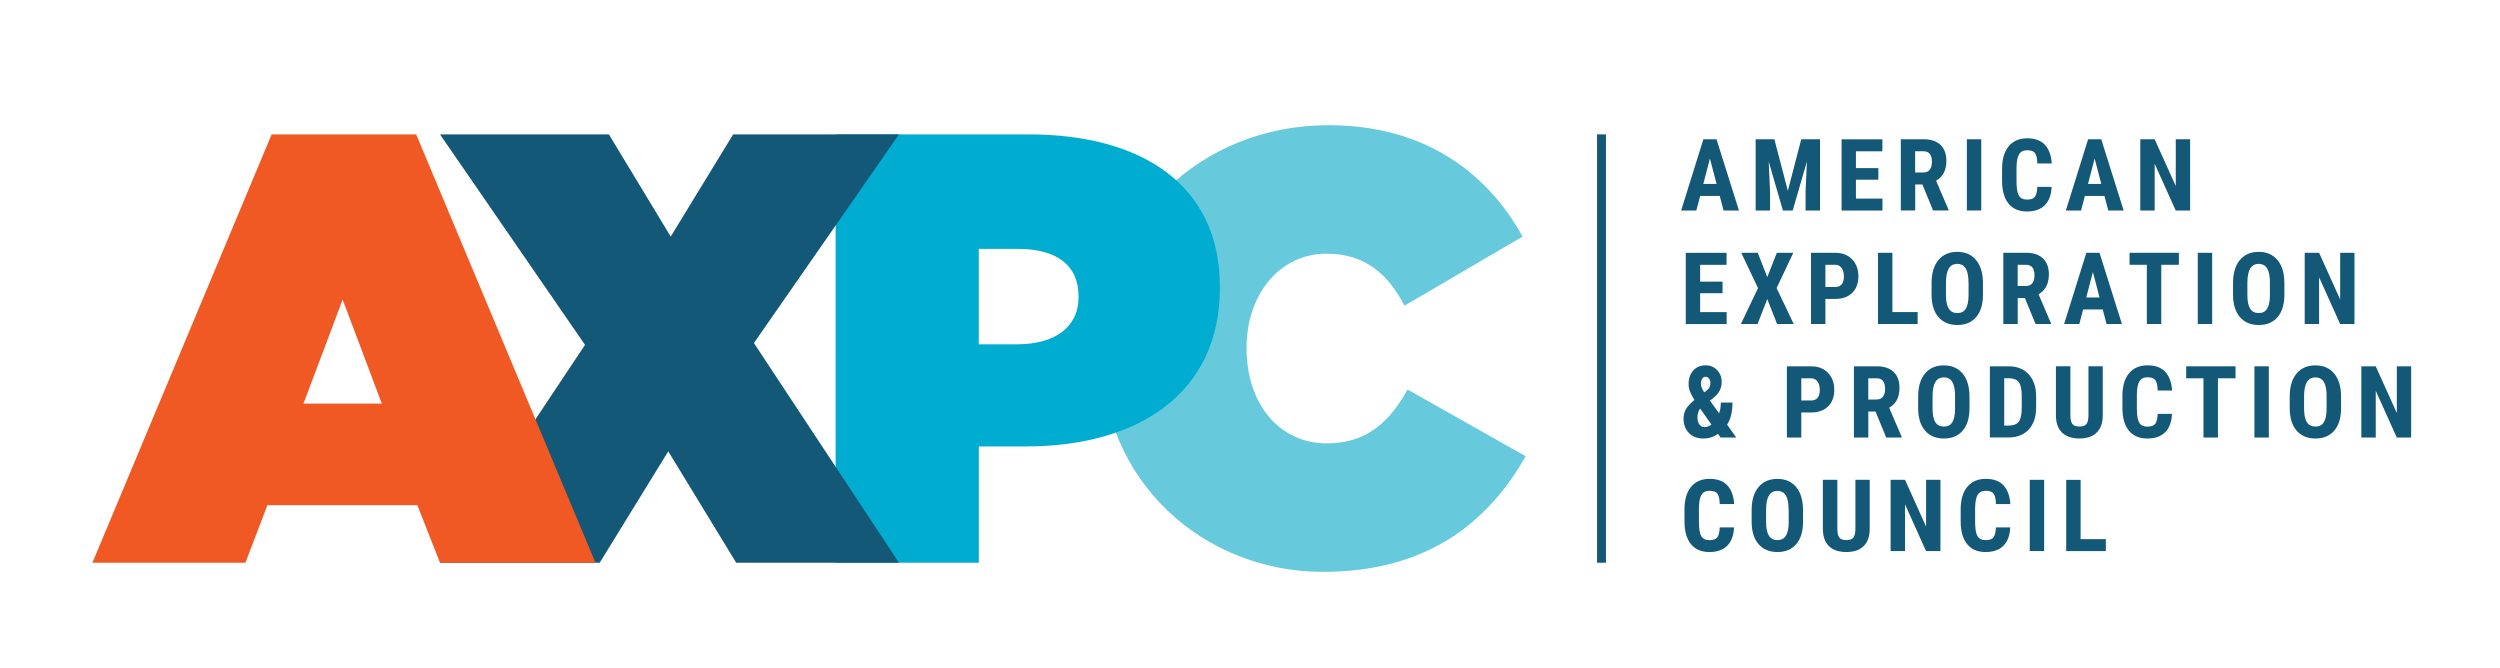 <svg xmlns="http://www.w3.org/2000/svg" id="Layer_1" data-name="Layer 1" viewBox="0 0 560.93 149.99"><defs><style>      .cls-1 {        fill: #67cadc;      }      .cls-1, .cls-2, .cls-3, .cls-4 {        stroke-width: 0px;      }      .cls-2 {        fill: #f05924;      }      .cls-3 {        fill: #145878;      }      .cls-4 {        fill: #00accf;      }      .cls-5 {        fill: none;        stroke: #145878;        stroke-miterlimit: 10;        stroke-width: 2px;      }    </style></defs><path class="cls-1" d="M247.02,78.48v-.27c0-28.7,22.38-50.12,51.08-50.12,21.15,0,35.42,10.3,43.53,24.99l-26.5,15.51c-3.57-6.86-8.65-11.67-17.44-11.67-10.85,0-17.99,9.47-17.99,21.01v.27c0,12.49,7.41,21.28,17.99,21.28,9.06,0,14.14-4.94,18.13-12.08l26.5,14.96c-8.1,14.28-21.56,25.95-45.45,25.95-26.64,0-49.84-20.05-49.84-49.84Z"></path><path class="cls-4" d="M187.48,30.15h43.25c25.54,0,42.98,11.4,42.98,34.19v.27c0,23.2-17.71,35.56-43.66,35.56h-10.43v26.09h-32.13V30.15ZM228.26,77.25c8.24,0,13.73-3.71,13.73-10.57v-.27c0-7-5.08-10.57-13.59-10.57h-8.79v21.42h8.65Z"></path><g><path class="cls-3" d="M385.87,43.96h-4.4l-.86,3.27h-3.41l4.99-15.98h2.95l5.03,15.98h-3.45l-.86-3.27ZM382.17,41.27h2.98l-1.49-5.7-1.49,5.7Z"></path><path class="cls-3" d="M398.12,31.25l3.02,11.56,3.01-11.56h4.21v15.98h-3.24v-4.32l.3-6.66-3.19,10.99h-2.19l-3.19-10.99.3,6.66v4.32h-3.23v-15.98h4.21Z"></path><path class="cls-3" d="M421.45,40.32h-5.03v4.24h5.95v2.68h-9.17v-15.98h9.15v2.69h-5.93v3.77h5.03v2.6Z"></path><path class="cls-3" d="M431.32,41.39h-1.6v5.84h-3.23v-15.98h5.15c1.62,0,2.87.42,3.75,1.26.88.84,1.32,2.03,1.32,3.57,0,2.12-.77,3.61-2.31,4.46l2.8,6.54v.15h-3.47l-2.4-5.84ZM429.71,38.7h1.83c.64,0,1.13-.21,1.45-.64.32-.43.48-1,.48-1.72,0-1.6-.62-2.4-1.88-2.4h-1.89v4.76Z"></path><path class="cls-3" d="M444.54,47.23h-3.23v-15.98h3.23v15.98Z"></path><path class="cls-3" d="M460.33,41.91c-.08,1.82-.59,3.2-1.54,4.14s-2.28,1.4-3.99,1.4c-1.81,0-3.19-.59-4.15-1.78-.96-1.19-1.44-2.88-1.44-5.09v-2.69c0-2.19.5-3.89,1.49-5.08.99-1.19,2.38-1.78,4.15-1.78s3.06.49,3.97,1.46c.9.97,1.42,2.37,1.54,4.19h-3.24c-.03-1.13-.2-1.9-.52-2.33-.32-.43-.9-.64-1.75-.64s-1.47.3-1.83.91c-.36.6-.55,1.6-.57,2.98v3.02c0,1.59.18,2.68.53,3.27.35.59.96.89,1.83.89s1.43-.21,1.76-.62c.32-.41.5-1.16.55-2.24h3.23Z"></path><path class="cls-3" d="M472.19,43.96h-4.4l-.86,3.27h-3.41l4.99-15.98h2.95l5.03,15.98h-3.45l-.86-3.27ZM468.49,41.27h2.98l-1.49-5.7-1.49,5.7Z"></path><path class="cls-3" d="M491.4,47.23h-3.23l-4.72-10.48v10.48h-3.23v-15.98h3.23l4.73,10.49v-10.49h3.22v15.98Z"></path><path class="cls-3" d="M386.49,65.79h-5.03v4.24h5.95v2.68h-9.17v-15.98h9.15v2.69h-5.93v3.77h5.03v2.6Z"></path><path class="cls-3" d="M396.52,62.21l2.15-5.49h3.7l-3.75,7.92,3.84,8.05h-3.74l-2.19-5.59-2.18,5.59h-3.74l3.84-8.05-3.76-7.92h3.7l2.15,5.49Z"></path><path class="cls-3" d="M409.57,67.08v5.62h-3.23v-15.98h5.44c1.58,0,2.84.49,3.78,1.47.94.98,1.41,2.25,1.41,3.82s-.47,2.8-1.39,3.71-2.22,1.36-3.86,1.36h-2.15ZM409.57,64.39h2.22c.61,0,1.09-.2,1.43-.6s.5-.99.5-1.76-.17-1.43-.52-1.9c-.34-.47-.8-.71-1.38-.72h-2.25v4.98Z"></path><path class="cls-3" d="M424.6,70.02h5.66v2.68h-8.89v-15.98h3.23v13.3Z"></path><path class="cls-3" d="M444.92,66.15c0,2.15-.51,3.81-1.52,4.99-1.01,1.19-2.42,1.78-4.22,1.78s-3.2-.59-4.23-1.76c-1.02-1.17-1.54-2.82-1.56-4.93v-2.73c0-2.19.51-3.91,1.53-5.14,1.02-1.23,2.43-1.85,4.24-1.85s3.18.61,4.2,1.82c1.02,1.21,1.54,2.91,1.56,5.1v2.73ZM441.68,63.47c0-1.44-.2-2.51-.61-3.21s-1.05-1.05-1.91-1.05-1.49.34-1.9,1.02c-.41.68-.62,1.71-.64,3.09v2.84c0,1.4.21,2.43.63,3.09.42.66,1.06.99,1.93.99s1.47-.32,1.88-.97c.41-.65.62-1.65.63-3.01v-2.78Z"></path><path class="cls-3" d="M454.32,66.86h-1.6v5.84h-3.23v-15.98h5.15c1.62,0,2.86.42,3.75,1.26.88.84,1.32,2.03,1.32,3.57,0,2.12-.77,3.61-2.32,4.46l2.8,6.54v.15h-3.47l-2.4-5.84ZM452.72,64.17h1.83c.64,0,1.13-.21,1.45-.64.32-.43.48-1,.48-1.72,0-1.6-.63-2.4-1.88-2.4h-1.89v4.76Z"></path><path class="cls-3" d="M471.8,69.43h-4.4l-.86,3.27h-3.41l4.99-15.98h2.95l5.03,15.98h-3.45l-.86-3.27ZM468.1,66.74h2.98l-1.49-5.7-1.49,5.7Z"></path><path class="cls-3" d="M488.88,59.41h-3.95v13.29h-3.24v-13.29h-3.88v-2.69h11.07v2.69Z"></path><path class="cls-3" d="M496.35,72.7h-3.23v-15.98h3.23v15.98Z"></path><path class="cls-3" d="M512.55,66.15c0,2.15-.51,3.81-1.52,4.99-1.01,1.19-2.42,1.78-4.22,1.78s-3.2-.59-4.22-1.76c-1.02-1.17-1.54-2.82-1.56-4.93v-2.73c0-2.19.51-3.91,1.52-5.14,1.02-1.23,2.43-1.85,4.24-1.85s3.18.61,4.2,1.82c1.02,1.21,1.54,2.91,1.56,5.1v2.73ZM509.31,63.47c0-1.44-.2-2.51-.61-3.21s-1.05-1.05-1.91-1.05-1.49.34-1.9,1.02c-.41.68-.62,1.71-.64,3.09v2.84c0,1.4.21,2.43.62,3.09.42.66,1.06.99,1.93.99s1.47-.32,1.88-.97c.41-.65.62-1.65.62-3.01v-2.78Z"></path><path class="cls-3" d="M528.29,72.7h-3.23l-4.72-10.48v10.48h-3.23v-15.98h3.23l4.73,10.49v-10.49h3.21v15.98Z"></path><path class="cls-3" d="M377.75,93.87c0-.75.17-1.44.51-2.05.34-.61.98-1.3,1.92-2.07-.4-.64-.72-1.24-.96-1.81-.23-.57-.35-1.15-.35-1.76,0-1.25.35-2.27,1.04-3.04.7-.78,1.62-1.17,2.79-1.17,1.05,0,1.91.36,2.58,1.08.68.72,1.02,1.6,1.02,2.65,0,1.39-.58,2.55-1.75,3.48l-.88.71,2.05,2.86c.26-.75.38-1.56.38-2.43h2.62c0,2.06-.4,3.71-1.21,4.96l2.06,2.89h-3.52l-.59-.83c-.94.7-2.03,1.05-3.27,1.05-1.35,0-2.42-.41-3.24-1.24-.81-.83-1.22-1.92-1.22-3.28ZM382.37,95.83c.58,0,1.12-.19,1.63-.57l-2.52-3.57-.07.05c-.37.56-.55,1.21-.55,1.95,0,.62.14,1.13.43,1.53.29.41.65.61,1.07.61ZM381.63,86.12c0,.52.25,1.16.75,1.92l.52-.4c.31-.24.53-.48.66-.73s.2-.59.2-1.02c0-.38-.11-.71-.31-.97-.21-.26-.46-.39-.75-.39-.32,0-.58.14-.77.44-.19.29-.29.67-.29,1.15Z"></path><path class="cls-3" d="M404.16,92.55v5.62h-3.23v-15.98h5.44c1.58,0,2.84.49,3.78,1.47.94.98,1.41,2.25,1.41,3.82s-.46,2.8-1.39,3.71-2.22,1.36-3.86,1.36h-2.15ZM404.16,89.86h2.22c.61,0,1.09-.2,1.43-.6s.5-.99.5-1.76-.17-1.43-.52-1.9c-.34-.47-.8-.71-1.38-.72h-2.25v4.98Z"></path><path class="cls-3" d="M420.8,92.33h-1.6v5.84h-3.23v-15.98h5.15c1.62,0,2.87.42,3.75,1.26.88.84,1.32,2.03,1.32,3.57,0,2.12-.77,3.61-2.31,4.46l2.8,6.54v.15h-3.47l-2.4-5.84ZM419.2,89.64h1.83c.64,0,1.13-.21,1.45-.64.32-.43.48-1,.48-1.72,0-1.6-.62-2.4-1.88-2.4h-1.89v4.76Z"></path><path class="cls-3" d="M441.9,91.62c0,2.15-.51,3.81-1.52,4.99-1.01,1.19-2.42,1.78-4.22,1.78s-3.2-.59-4.22-1.76c-1.02-1.17-1.54-2.82-1.56-4.93v-2.73c0-2.19.51-3.91,1.52-5.14,1.02-1.23,2.43-1.85,4.24-1.85s3.18.61,4.2,1.82c1.02,1.21,1.54,2.91,1.56,5.1v2.73ZM438.67,88.94c0-1.44-.2-2.51-.61-3.21s-1.05-1.05-1.91-1.05-1.49.34-1.9,1.02c-.41.68-.62,1.71-.64,3.09v2.84c0,1.4.21,2.43.62,3.09.42.66,1.06.99,1.93.99s1.47-.32,1.88-.97c.41-.65.62-1.65.62-3.01v-2.78Z"></path><path class="cls-3" d="M446.47,98.17v-15.98h4.23c1.87,0,3.35.59,4.46,1.78,1.11,1.19,1.67,2.81,1.69,4.87v2.59c0,2.1-.55,3.75-1.66,4.94-1.11,1.2-2.64,1.79-4.58,1.79h-4.14ZM449.69,84.88v10.61h.97c1.08,0,1.83-.28,2.27-.85.44-.57.67-1.55.69-2.94v-2.78c0-1.49-.21-2.53-.62-3.12-.42-.59-1.13-.9-2.13-.93h-1.17Z"></path><path class="cls-3" d="M471.8,82.19v11.06c-.01,1.66-.47,2.93-1.37,3.81-.9.88-2.19,1.32-3.87,1.32s-3.02-.45-3.92-1.34c-.9-.89-1.35-2.18-1.35-3.87v-10.99h3.25v11c0,.91.15,1.56.44,1.94.29.39.82.58,1.59.58s1.29-.19,1.58-.58c.29-.38.43-1.02.44-1.89v-11.05h3.23Z"></path><path class="cls-3" d="M487.33,92.85c-.08,1.82-.59,3.2-1.54,4.14s-2.28,1.4-3.99,1.4c-1.81,0-3.19-.59-4.15-1.78-.96-1.19-1.44-2.88-1.44-5.09v-2.69c0-2.19.5-3.89,1.49-5.08.99-1.19,2.38-1.78,4.15-1.78s3.06.49,3.97,1.46c.9.97,1.42,2.37,1.54,4.19h-3.24c-.03-1.13-.2-1.9-.52-2.33-.32-.43-.9-.64-1.75-.64s-1.47.3-1.83.91c-.36.6-.55,1.6-.57,2.98v3.02c0,1.59.18,2.68.53,3.27.36.59.96.89,1.83.89s1.43-.21,1.76-.62c.32-.41.5-1.16.55-2.24h3.23Z"></path><path class="cls-3" d="M501.59,84.88h-3.95v13.29h-3.24v-13.29h-3.88v-2.69h11.07v2.69Z"></path><path class="cls-3" d="M509.06,98.17h-3.23v-15.98h3.23v15.98Z"></path><path class="cls-3" d="M525.27,91.62c0,2.15-.51,3.81-1.52,4.99-1.01,1.19-2.42,1.78-4.22,1.78s-3.2-.59-4.22-1.76c-1.02-1.17-1.54-2.82-1.56-4.93v-2.73c0-2.19.51-3.91,1.52-5.14,1.02-1.23,2.43-1.85,4.24-1.85s3.18.61,4.2,1.82c1.02,1.21,1.54,2.91,1.56,5.1v2.73ZM522.03,88.94c0-1.44-.2-2.51-.61-3.21s-1.05-1.05-1.91-1.05-1.49.34-1.9,1.02c-.41.68-.62,1.71-.64,3.09v2.84c0,1.4.21,2.43.62,3.09.42.66,1.06.99,1.93.99s1.47-.32,1.88-.97c.41-.65.62-1.65.62-3.01v-2.78Z"></path><path class="cls-3" d="M541,98.17h-3.23l-4.72-10.48v10.48h-3.23v-15.98h3.23l4.73,10.49v-10.49h3.21v15.98Z"></path><path class="cls-3" d="M389.07,118.32c-.08,1.82-.59,3.2-1.54,4.14s-2.28,1.4-3.99,1.4c-1.81,0-3.19-.59-4.15-1.78-.96-1.19-1.44-2.88-1.44-5.09v-2.69c0-2.19.5-3.89,1.49-5.08.99-1.19,2.38-1.78,4.15-1.78s3.06.49,3.97,1.46c.9.97,1.42,2.37,1.54,4.19h-3.24c-.03-1.13-.2-1.9-.52-2.33-.32-.43-.9-.64-1.75-.64s-1.47.3-1.83.91c-.36.6-.55,1.6-.57,2.98v3.02c0,1.59.18,2.68.53,3.27.36.59.96.89,1.83.89s1.43-.21,1.76-.62c.32-.41.5-1.16.55-2.24h3.23Z"></path><path class="cls-3" d="M404.55,117.09c0,2.15-.51,3.81-1.52,4.99-1.01,1.19-2.42,1.78-4.22,1.78s-3.2-.59-4.23-1.76c-1.02-1.17-1.54-2.82-1.56-4.93v-2.73c0-2.19.51-3.91,1.53-5.14,1.02-1.23,2.43-1.85,4.24-1.85s3.18.61,4.2,1.82c1.02,1.21,1.54,2.91,1.56,5.1v2.73ZM401.32,114.41c0-1.44-.2-2.51-.61-3.21s-1.05-1.05-1.91-1.05-1.49.34-1.9,1.02c-.41.68-.62,1.71-.64,3.09v2.84c0,1.4.21,2.43.63,3.09.42.66,1.06.99,1.93.99s1.47-.32,1.88-.97c.41-.65.62-1.65.63-3.01v-2.78Z"></path><path class="cls-3" d="M419.51,107.67v11.06c-.01,1.66-.47,2.93-1.37,3.81-.9.88-2.19,1.32-3.87,1.32s-3.02-.45-3.92-1.34c-.9-.89-1.35-2.18-1.35-3.87v-10.99h3.25v11c0,.91.15,1.56.44,1.94.29.39.82.58,1.59.58s1.29-.19,1.58-.58c.29-.38.43-1.02.44-1.89v-11.05h3.23Z"></path><path class="cls-3" d="M435.38,123.64h-3.23l-4.72-10.48v10.48h-3.23v-15.98h3.23l4.73,10.49v-10.49h3.22v15.98Z"></path><path class="cls-3" d="M451.04,118.32c-.08,1.82-.59,3.2-1.54,4.14-.94.94-2.28,1.4-3.99,1.4-1.81,0-3.19-.59-4.15-1.78-.96-1.19-1.44-2.88-1.44-5.09v-2.69c0-2.19.5-3.89,1.49-5.08.99-1.19,2.38-1.78,4.15-1.78s3.06.49,3.97,1.46c.9.97,1.42,2.37,1.54,4.19h-3.24c-.03-1.13-.2-1.9-.52-2.33-.32-.43-.9-.64-1.75-.64s-1.47.3-1.83.91c-.36.6-.55,1.6-.57,2.98v3.02c0,1.59.18,2.68.53,3.27.36.59.96.89,1.83.89s1.43-.21,1.76-.62c.32-.41.5-1.16.55-2.24h3.23Z"></path><path class="cls-3" d="M458.65,123.64h-3.23v-15.98h3.23v15.98Z"></path><path class="cls-3" d="M466.83,120.97h5.66v2.68h-8.89v-15.98h3.23v13.3Z"></path></g><path class="cls-3" d="M201.7,30.15l-32.54,46.82,32.54,49.29h-36.52l-15.24-24.99-15.38,24.99h-35.84l32.54-48.88-32.54-47.23h37.9l13.87,22.93,14.01-22.93h37.21Z"></path><path class="cls-2" d="M60.95,30.15h32.43l40.22,96.11h-34.88l-5.08-12.91h-33.64l-4.94,12.91H20.73L60.95,30.15ZM85.67,90.56l-8.79-23.34-8.79,23.34h17.58Z"></path><line class="cls-5" x1="359.33" y1="30.15" x2="359.33" y2="126.26"></line></svg>